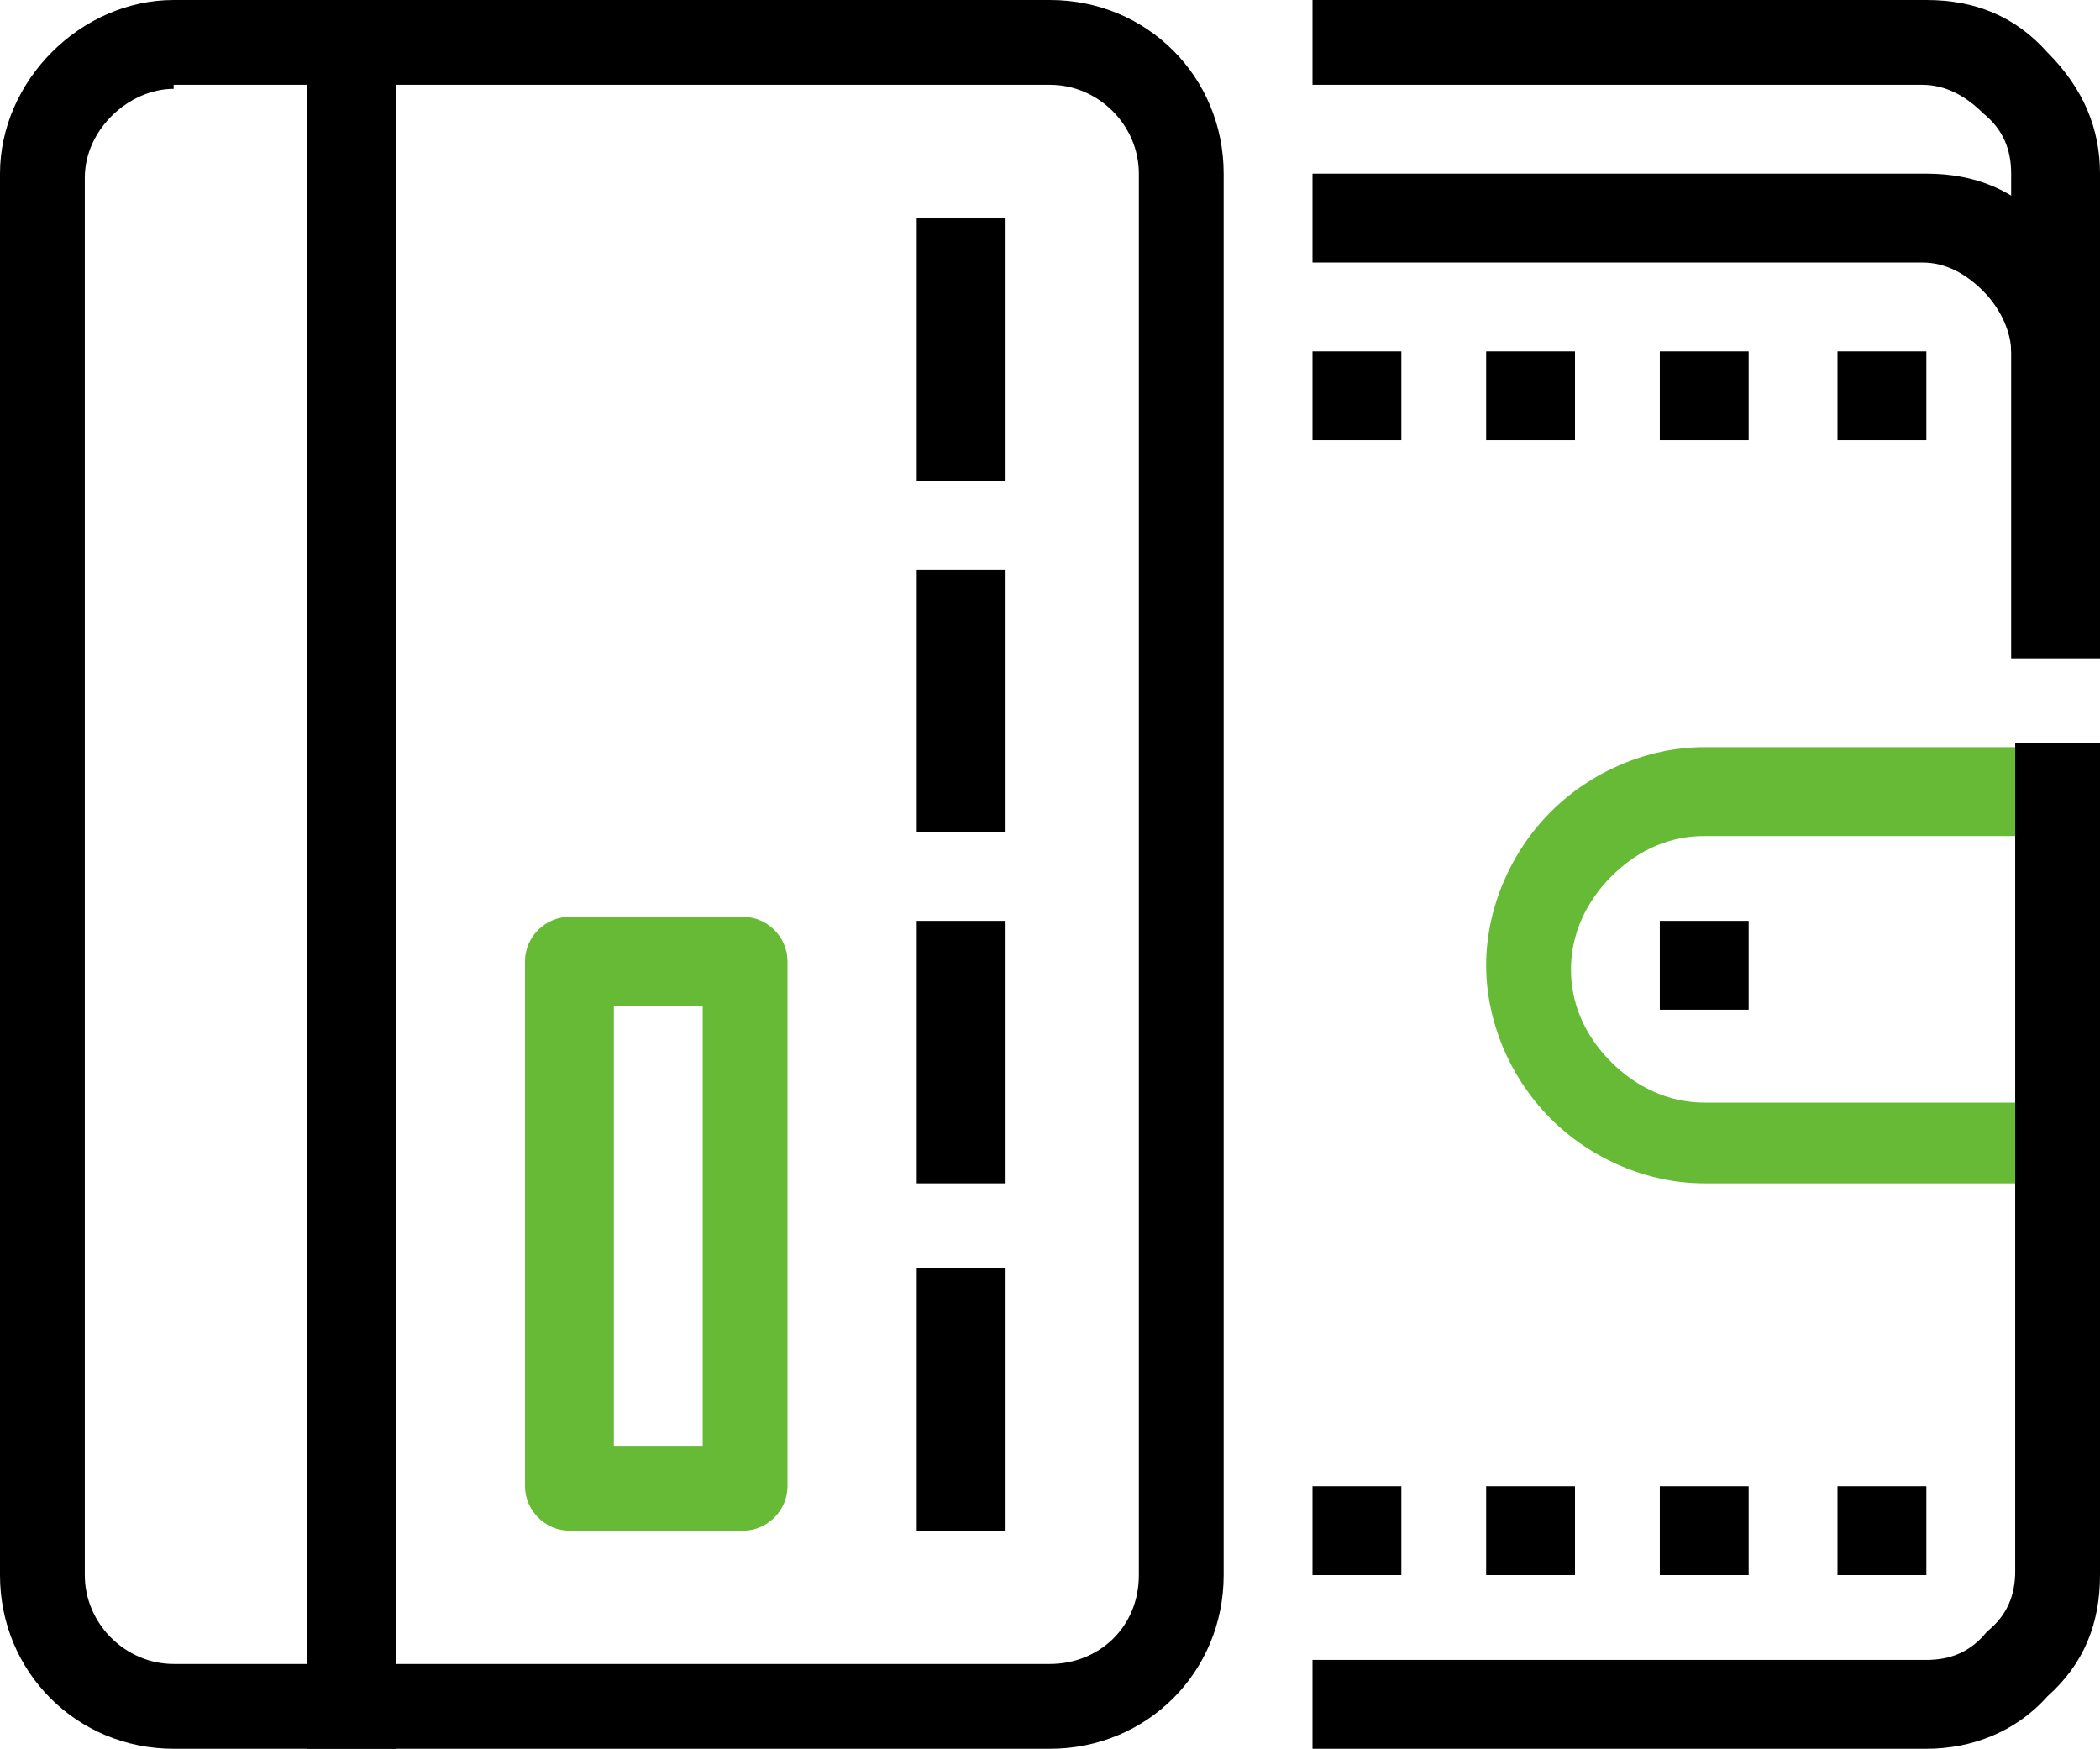<?xml version="1.0" encoding="utf-8"?>
<!-- Generator: Adobe Illustrator 22.0.0, SVG Export Plug-In . SVG Version: 6.00 Build 0)  -->
<svg version="1.1" id="Слой_1" xmlns="http://www.w3.org/2000/svg" xmlns:xlink="http://www.w3.org/1999/xlink" x="0px" y="0px"
	 viewBox="0 0 52 43.3" style="enable-background:new 0 0 52 43.3;" xml:space="preserve">
<style type="text/css">
	.st0{fill:#67ba35;}
</style>
<path d="M43.3,22.8h-2.2v2.2h2.2V22.8z"/>
<path class="st0" d="M50.9,29.3h-8.7c-1.4,0-2.8-0.6-3.8-1.6c-1-1-1.6-2.4-1.6-3.8c0-1.4,0.6-2.8,1.6-3.8c1-1,2.4-1.6,3.8-1.6h8.7
	v2.2h-8.7c-0.8,0-1.6,0.3-2.3,1c-0.6,0.6-1,1.4-1,2.3c0,0.8,0.3,1.6,1,2.3c0.6,0.6,1.4,1,2.3,1h8.7V29.3z"/>
<path d="M47.7,43.3H32.5v-2.2h15.2c0.6,0,1.1-0.2,1.5-0.7c0.5-0.4,0.7-0.9,0.7-1.5V18.4H52V39c0,1.2-0.4,2.2-1.3,3
	C49.9,42.9,48.8,43.3,47.7,43.3z"/>
<path d="M52,16.3h-2.2V8.7c0-0.4-0.2-1-0.7-1.5c-0.4-0.4-0.9-0.7-1.5-0.7H32.5V4.3h15.2c1.2,0,2.2,0.4,3,1.3c0.8,0.8,1.3,1.9,1.3,3
	V16.3z"/>
<path d="M34.7,8.7h-2.2v2.2h2.2V8.7z"/>
<path d="M39,8.7h-2.2v2.2H39V8.7z"/>
<path d="M43.3,8.7h-2.2v2.2h2.2V8.7z"/>
<path d="M47.7,8.7h-2.2v2.2h2.2V8.7z"/>
<path d="M34.7,36.8h-2.2V39h2.2V36.8z"/>
<path d="M39,36.8h-2.2V39H39V36.8z"/>
<path d="M43.3,36.8h-2.2V39h2.2V36.8z"/>
<path d="M47.7,36.8h-2.2V39h2.2V36.8z"/>
<path d="M52,8.7h-2.2V4.3c0-0.6-0.2-1.1-0.7-1.5c-0.4-0.4-0.9-0.7-1.5-0.7H32.5V0h15.2c1.2,0,2.2,0.4,3,1.3c0.9,0.9,1.3,1.9,1.3,3
	V8.7z"/>
<path d="M26,43.3H4.3C1.9,43.3,0,41.4,0,39V4.3C0,2,2,0,4.3,0H26c2.4,0,4.3,1.9,4.3,4.3V39C30.3,41.4,28.4,43.3,26,43.3z M4.3,2.2
	c-1.1,0-2.2,1-2.2,2.2V39c0,1.2,1,2.2,2.2,2.2H26c1.2,0,2.2-0.9,2.2-2.2V4.3c0-1.2-1-2.2-2.2-2.2H4.3z"/>
<path d="M24.9,5.4h-2.2v6.5h2.2V5.4z"/>
<path d="M24.9,14.1h-2.2v6.5h2.2V14.1z"/>
<path d="M24.9,22.8h-2.2v6.5h2.2V22.8z"/>
<path d="M24.9,31.4h-2.2v6.5h2.2V31.4z"/>
<path class="st0" d="M18.4,37.9h-4.3c-0.6,0-1.1-0.5-1.1-1.1v-13c0-0.6,0.5-1.1,1.1-1.1h4.3c0.6,0,1.1,0.5,1.1,1.1v13
	C19.5,37.4,19,37.9,18.4,37.9z M15.2,35.8h2.2V24.9h-2.2V35.8z"/>
<path d="M9.7,0H7.6v43.3h2.2V0z"/>
</svg>
